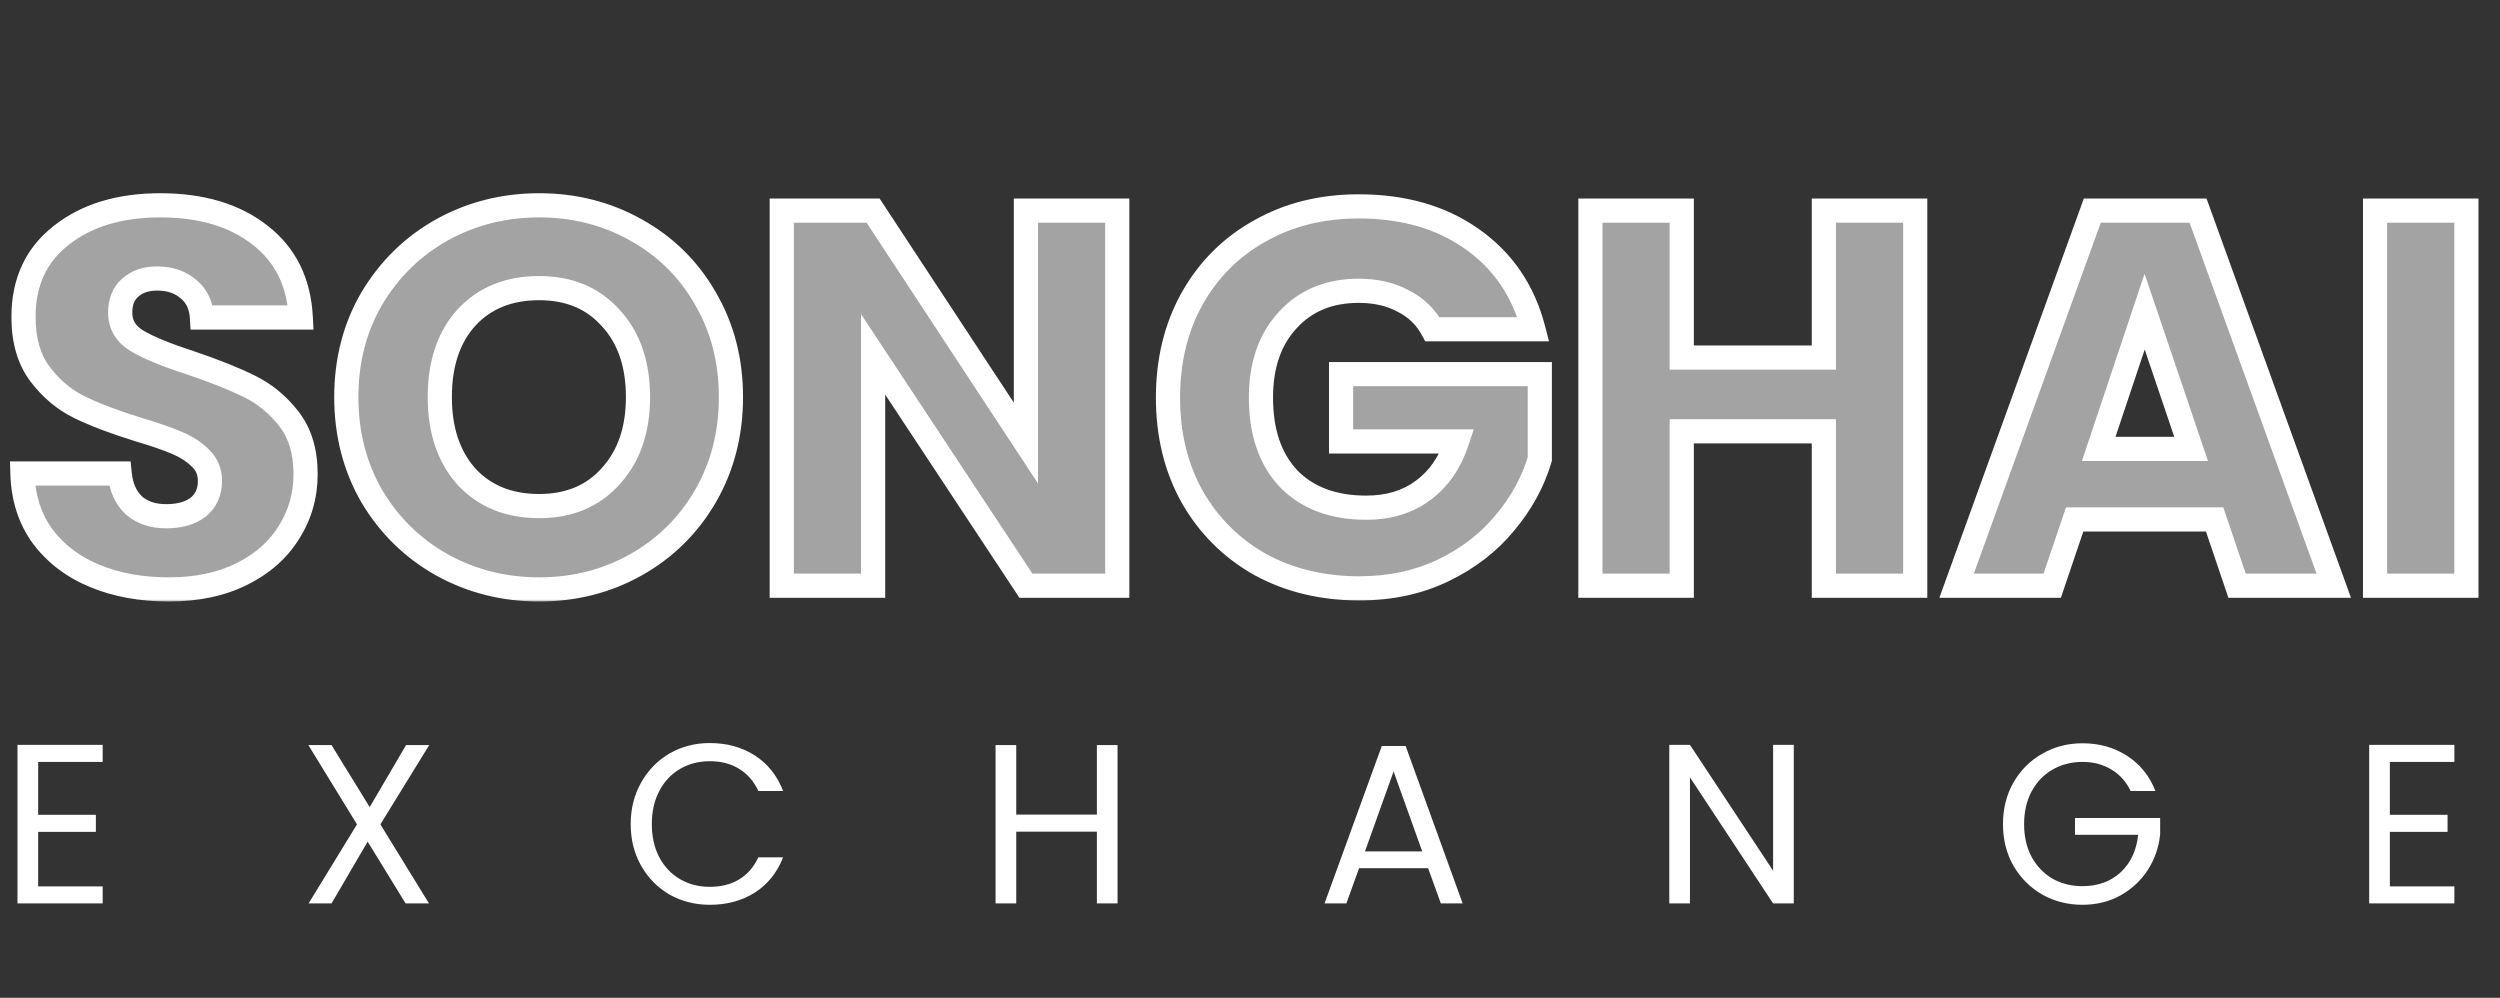 <svg width="461" height="184" viewBox="0 0 461 184" fill="none" xmlns="http://www.w3.org/2000/svg">
<rect x="0" y="0" width="461" height="184" fill="#333333" stroke="none"/>
<mask id="path-1-outside-1_102_30" maskUnits="userSpaceOnUse" x="1" y="35" width="457" height="76" fill="black">
<rect fill="white" x="1" y="35" width="457" height="76"/>
<path d="M31.13 108.69C26.073 108.69 21.541 107.869 17.535 106.227C13.529 104.585 10.311 102.155 7.881 98.937C5.517 95.719 4.269 91.844 4.137 87.313H22.067C22.329 89.874 23.216 91.844 24.726 93.223C26.237 94.537 28.207 95.194 30.637 95.194C33.133 95.194 35.103 94.635 36.548 93.519C37.992 92.337 38.715 90.728 38.715 88.692C38.715 86.984 38.124 85.572 36.942 84.456C35.825 83.339 34.413 82.42 32.706 81.698C31.064 80.975 28.7 80.154 25.613 79.235C21.147 77.856 17.502 76.476 14.678 75.097C11.854 73.718 9.424 71.682 7.388 68.99C5.352 66.297 4.334 62.783 4.334 58.449C4.334 52.013 6.666 46.989 11.329 43.377C15.992 39.699 22.067 37.86 29.553 37.86C37.172 37.86 43.312 39.699 47.975 43.377C52.638 46.989 55.133 52.046 55.462 58.547H37.237C37.106 56.315 36.285 54.574 34.774 53.326C33.264 52.013 31.326 51.356 28.962 51.356C26.926 51.356 25.285 51.914 24.037 53.031C22.789 54.082 22.165 55.625 22.165 57.661C22.165 59.894 23.216 61.634 25.317 62.882C27.419 64.13 30.703 65.476 35.169 66.921C39.634 68.431 43.246 69.876 46.005 71.255C48.829 72.635 51.259 74.638 53.294 77.264C55.33 79.891 56.348 83.274 56.348 87.411C56.348 91.352 55.33 94.931 53.294 98.149C51.324 101.367 48.435 103.928 44.626 105.833C40.816 107.737 36.318 108.69 31.13 108.69ZM99.421 108.69C92.919 108.69 86.943 107.179 81.492 104.158C76.106 101.137 71.805 96.934 68.587 91.549C65.434 86.098 63.858 79.99 63.858 73.226C63.858 66.461 65.434 60.386 68.587 55.001C71.805 49.616 76.106 45.413 81.492 42.392C86.943 39.371 92.919 37.86 99.421 37.86C105.923 37.86 111.866 39.371 117.251 42.392C122.702 45.413 126.971 49.616 130.058 55.001C133.21 60.386 134.786 66.461 134.786 73.226C134.786 79.99 133.21 86.098 130.058 91.549C126.905 96.934 122.637 101.137 117.251 104.158C111.866 107.179 105.923 108.69 99.421 108.69ZM99.421 93.322C104.937 93.322 109.338 91.483 112.621 87.805C115.971 84.127 117.645 79.268 117.645 73.226C117.645 67.118 115.971 62.258 112.621 58.646C109.338 54.968 104.937 53.129 99.421 53.129C93.838 53.129 89.373 54.935 86.023 58.547C82.74 62.16 81.098 67.052 81.098 73.226C81.098 79.333 82.74 84.226 86.023 87.904C89.373 91.516 93.838 93.322 99.421 93.322ZM206.023 108H189.178L161.003 65.345V108H144.158V38.845H161.003L189.178 81.698V38.845H206.023V108ZM264.14 60.715C262.892 58.416 261.086 56.676 258.722 55.494C256.423 54.246 253.698 53.622 250.545 53.622C245.094 53.622 240.727 55.428 237.443 59.04C234.16 62.586 232.518 67.348 232.518 73.324C232.518 79.695 234.225 84.686 237.64 88.298C241.121 91.844 245.883 93.617 251.925 93.617C256.062 93.617 259.543 92.567 262.367 90.465C265.256 88.363 267.358 85.342 268.671 81.402H247.295V68.99H283.941V84.653C282.693 88.856 280.558 92.764 277.537 96.376C274.582 99.988 270.806 102.91 266.209 105.143C261.611 107.376 256.423 108.493 250.644 108.493C243.814 108.493 237.706 107.015 232.321 104.06C227.001 101.039 222.831 96.868 219.81 91.549C216.855 86.229 215.377 80.154 215.377 73.324C215.377 66.494 216.855 60.419 219.81 55.099C222.831 49.714 227.001 45.544 232.321 42.589C237.64 39.568 243.715 38.057 250.545 38.057C258.82 38.057 265.782 40.06 271.43 44.066C277.143 48.072 280.92 53.622 282.759 60.715H264.14ZM353.166 38.845V108H336.321V79.53H310.117V108H293.272V38.845H310.117V65.936H336.321V38.845H353.166ZM408.376 95.785H382.566L378.429 108H360.796L385.817 38.845H405.323L430.344 108H412.514L408.376 95.785ZM404.042 82.781L395.471 57.464L386.999 82.781H404.042ZM454.805 38.845V108H437.96V38.845H454.805Z"/>
</mask>
<path d="M31.13 108.69C26.073 108.69 21.541 107.869 17.535 106.227C13.529 104.585 10.311 102.155 7.881 98.937C5.517 95.719 4.269 91.844 4.137 87.313H22.067C22.329 89.874 23.216 91.844 24.726 93.223C26.237 94.537 28.207 95.194 30.637 95.194C33.133 95.194 35.103 94.635 36.548 93.519C37.992 92.337 38.715 90.728 38.715 88.692C38.715 86.984 38.124 85.572 36.942 84.456C35.825 83.339 34.413 82.42 32.706 81.698C31.064 80.975 28.7 80.154 25.613 79.235C21.147 77.856 17.502 76.476 14.678 75.097C11.854 73.718 9.424 71.682 7.388 68.99C5.352 66.297 4.334 62.783 4.334 58.449C4.334 52.013 6.666 46.989 11.329 43.377C15.992 39.699 22.067 37.86 29.553 37.86C37.172 37.86 43.312 39.699 47.975 43.377C52.638 46.989 55.133 52.046 55.462 58.547H37.237C37.106 56.315 36.285 54.574 34.774 53.326C33.264 52.013 31.326 51.356 28.962 51.356C26.926 51.356 25.285 51.914 24.037 53.031C22.789 54.082 22.165 55.625 22.165 57.661C22.165 59.894 23.216 61.634 25.317 62.882C27.419 64.13 30.703 65.476 35.169 66.921C39.634 68.431 43.246 69.876 46.005 71.255C48.829 72.635 51.259 74.638 53.294 77.264C55.33 79.891 56.348 83.274 56.348 87.411C56.348 91.352 55.33 94.931 53.294 98.149C51.324 101.367 48.435 103.928 44.626 105.833C40.816 107.737 36.318 108.69 31.13 108.69ZM99.421 108.69C92.919 108.69 86.943 107.179 81.492 104.158C76.106 101.137 71.805 96.934 68.587 91.549C65.434 86.098 63.858 79.99 63.858 73.226C63.858 66.461 65.434 60.386 68.587 55.001C71.805 49.616 76.106 45.413 81.492 42.392C86.943 39.371 92.919 37.86 99.421 37.86C105.923 37.86 111.866 39.371 117.251 42.392C122.702 45.413 126.971 49.616 130.058 55.001C133.21 60.386 134.786 66.461 134.786 73.226C134.786 79.99 133.21 86.098 130.058 91.549C126.905 96.934 122.637 101.137 117.251 104.158C111.866 107.179 105.923 108.69 99.421 108.69ZM99.421 93.322C104.937 93.322 109.338 91.483 112.621 87.805C115.971 84.127 117.645 79.268 117.645 73.226C117.645 67.118 115.971 62.258 112.621 58.646C109.338 54.968 104.937 53.129 99.421 53.129C93.838 53.129 89.373 54.935 86.023 58.547C82.74 62.16 81.098 67.052 81.098 73.226C81.098 79.333 82.74 84.226 86.023 87.904C89.373 91.516 93.838 93.322 99.421 93.322ZM206.023 108H189.178L161.003 65.345V108H144.158V38.845H161.003L189.178 81.698V38.845H206.023V108ZM264.14 60.715C262.892 58.416 261.086 56.676 258.722 55.494C256.423 54.246 253.698 53.622 250.545 53.622C245.094 53.622 240.727 55.428 237.443 59.04C234.16 62.586 232.518 67.348 232.518 73.324C232.518 79.695 234.225 84.686 237.64 88.298C241.121 91.844 245.883 93.617 251.925 93.617C256.062 93.617 259.543 92.567 262.367 90.465C265.256 88.363 267.358 85.342 268.671 81.402H247.295V68.99H283.941V84.653C282.693 88.856 280.558 92.764 277.537 96.376C274.582 99.988 270.806 102.91 266.209 105.143C261.611 107.376 256.423 108.493 250.644 108.493C243.814 108.493 237.706 107.015 232.321 104.06C227.001 101.039 222.831 96.868 219.81 91.549C216.855 86.229 215.377 80.154 215.377 73.324C215.377 66.494 216.855 60.419 219.81 55.099C222.831 49.714 227.001 45.544 232.321 42.589C237.64 39.568 243.715 38.057 250.545 38.057C258.82 38.057 265.782 40.06 271.43 44.066C277.143 48.072 280.92 53.622 282.759 60.715H264.14ZM353.166 38.845V108H336.321V79.53H310.117V108H293.272V38.845H310.117V65.936H336.321V38.845H353.166ZM408.376 95.785H382.566L378.429 108H360.796L385.817 38.845H405.323L430.344 108H412.514L408.376 95.785ZM404.042 82.781L395.471 57.464L386.999 82.781H404.042ZM454.805 38.845V108H437.96V38.845H454.805Z" fill="white" fill-opacity="0.55"/>
<path d="M17.535 106.227L16.69 108.289L16.69 108.289L17.535 106.227ZM7.881 98.937L6.085 100.257L6.093 100.268L6.102 100.28L7.881 98.937ZM4.137 87.313V85.084H1.843L1.91 87.377L4.137 87.313ZM22.067 87.313L24.284 87.085L24.078 85.084H22.067V87.313ZM24.726 93.223L23.223 94.869L23.243 94.888L23.264 94.905L24.726 93.223ZM36.548 93.519L37.91 95.282L37.935 95.264L37.959 95.244L36.548 93.519ZM36.942 84.456L35.366 86.032L35.388 86.054L35.411 86.076L36.942 84.456ZM32.706 81.698L31.808 83.738L31.823 83.744L31.837 83.75L32.706 81.698ZM25.613 79.235L24.955 81.364L24.966 81.368L24.977 81.371L25.613 79.235ZM14.678 75.097L13.7 77.1L14.678 75.097ZM7.388 68.99L9.166 67.645L9.166 67.645L7.388 68.99ZM11.329 43.377L12.694 45.139L12.701 45.133L12.709 45.127L11.329 43.377ZM47.975 43.377L46.595 45.127L46.602 45.133L46.61 45.139L47.975 43.377ZM55.462 58.547V60.776H57.806L57.688 58.435L55.462 58.547ZM37.237 58.547L35.012 58.678L35.136 60.776H37.237V58.547ZM34.774 53.326L33.312 55.008L33.333 55.027L33.355 55.045L34.774 53.326ZM24.037 53.031L25.472 54.736L25.498 54.714L25.523 54.692L24.037 53.031ZM25.317 62.882L26.455 60.965L26.455 60.965L25.317 62.882ZM35.169 66.921L35.883 64.809L35.869 64.805L35.855 64.8L35.169 66.921ZM46.005 71.255L45.008 73.249L45.017 73.254L45.027 73.258L46.005 71.255ZM53.294 77.264L51.533 78.63L51.533 78.63L53.294 77.264ZM53.294 98.149L51.411 96.957L51.402 96.971L51.394 96.985L53.294 98.149ZM44.626 105.833L43.629 103.839L43.629 103.839L44.626 105.833ZM31.13 106.461C26.314 106.461 22.077 105.679 18.38 104.164L16.69 108.289C21.005 110.058 25.831 110.918 31.13 110.918V106.461ZM18.38 104.164C14.716 102.663 11.831 100.469 9.66 97.594L6.102 100.28C8.791 103.841 12.342 106.507 16.69 108.289L18.38 104.164ZM9.677 97.617C7.616 94.812 6.485 91.391 6.365 87.248L1.91 87.377C2.052 92.298 3.417 96.626 6.085 100.257L9.677 97.617ZM4.137 89.541H22.067V85.084H4.137V89.541ZM19.849 87.54C20.153 90.5 21.212 93.033 23.223 94.869L26.229 91.577C25.22 90.656 24.506 89.248 24.284 87.085L19.849 87.54ZM23.264 94.905C25.262 96.643 27.79 97.422 30.637 97.422V92.965C28.624 92.965 27.211 92.431 26.189 91.541L23.264 94.905ZM30.637 97.422C33.447 97.422 35.954 96.794 37.91 95.282L35.185 91.755C34.251 92.477 32.818 92.965 30.637 92.965V97.422ZM37.959 95.244C39.972 93.597 40.944 91.327 40.944 88.692H36.486C36.486 90.128 36.013 91.077 35.136 91.794L37.959 95.244ZM40.944 88.692C40.944 86.406 40.124 84.396 38.472 82.835L35.411 86.076C36.123 86.749 36.486 87.563 36.486 88.692H40.944ZM38.518 82.88C37.166 81.528 35.501 80.46 33.574 79.645L31.837 83.75C33.326 84.38 34.484 85.15 35.366 86.032L38.518 82.88ZM33.603 79.657C31.835 78.879 29.367 78.027 26.249 77.099L24.977 81.371C28.032 82.281 30.293 83.071 31.808 83.738L33.603 79.657ZM26.271 77.105C21.867 75.745 18.34 74.405 15.656 73.094L13.7 77.1C16.664 78.548 20.427 79.966 24.955 81.364L26.271 77.105ZM15.656 73.094C13.17 71.88 11.007 70.08 9.166 67.645L5.61 70.334C7.841 73.285 10.538 75.556 13.7 77.1L15.656 73.094ZM9.166 67.645C7.497 65.438 6.563 62.437 6.563 58.449H2.106C2.106 63.13 3.208 67.156 5.61 70.334L9.166 67.645ZM6.563 58.449C6.563 52.63 8.631 48.286 12.694 45.139L9.964 41.615C4.701 45.691 2.106 51.396 2.106 58.449H6.563ZM12.709 45.127C16.886 41.833 22.434 40.089 29.553 40.089V35.631C21.699 35.631 15.098 37.565 9.948 41.627L12.709 45.127ZM29.553 40.089C36.814 40.089 42.425 41.838 46.595 45.127L49.355 41.627C44.2 37.56 37.529 35.631 29.553 35.631V40.089ZM46.61 45.139C50.702 48.309 52.936 52.731 53.236 58.66L57.688 58.435C57.331 51.36 54.574 45.669 49.34 41.615L46.61 45.139ZM55.462 56.319H37.237V60.776H55.462V56.319ZM39.462 58.416C39.3 55.662 38.251 53.307 36.194 51.608L33.355 55.045C34.319 55.841 34.911 56.967 35.012 58.678L39.462 58.416ZM36.237 51.644C34.25 49.916 31.762 49.127 28.962 49.127V53.585C30.892 53.585 32.278 54.109 33.312 55.008L36.237 51.644ZM28.962 49.127C26.502 49.127 24.291 49.812 22.55 51.37L25.523 54.692C26.278 54.016 27.351 53.585 28.962 53.585V49.127ZM22.601 51.326C20.729 52.902 19.936 55.145 19.936 57.661H24.394C24.394 56.105 24.849 55.261 25.472 54.736L22.601 51.326ZM19.936 57.661C19.936 60.766 21.479 63.195 24.179 64.798L26.455 60.965C24.953 60.073 24.394 59.021 24.394 57.661H19.936ZM24.179 64.798C26.5 66.176 29.975 67.583 34.482 69.041L35.855 64.8C31.43 63.369 28.338 62.083 26.455 60.965L24.179 64.798ZM34.454 69.032C38.868 70.525 42.375 71.933 45.008 73.249L47.002 69.262C44.117 67.82 40.4 66.338 35.883 64.809L34.454 69.032ZM45.027 73.258C47.526 74.479 49.694 76.257 51.533 78.63L55.056 75.899C52.824 73.019 50.131 70.79 46.983 69.252L45.027 73.258ZM51.533 78.63C53.198 80.779 54.12 83.644 54.12 87.411H58.577C58.577 82.903 57.463 79.004 55.056 75.899L51.533 78.63ZM54.12 87.411C54.12 90.945 53.213 94.109 51.411 96.957L55.178 99.341C57.448 95.753 58.577 91.758 58.577 87.411H54.12ZM51.394 96.985C49.668 99.803 47.114 102.097 43.629 103.839L45.622 107.826C49.755 105.76 52.98 102.931 55.195 99.313L51.394 96.985ZM43.629 103.839C40.19 105.559 36.046 106.461 31.13 106.461V110.918C36.589 110.918 41.443 109.916 45.622 107.826L43.629 103.839ZM81.492 104.158L80.401 106.102L80.411 106.108L81.492 104.158ZM68.587 91.549L66.657 92.665L66.665 92.678L66.674 92.692L68.587 91.549ZM68.587 55.001L66.674 53.858L66.668 53.866L66.663 53.875L68.587 55.001ZM81.492 42.392L80.411 40.442L80.401 40.448L81.492 42.392ZM117.251 42.392L116.161 44.336L116.171 44.341L117.251 42.392ZM130.058 55.001L128.124 56.109L128.129 56.118L128.134 56.127L130.058 55.001ZM130.058 91.549L131.981 92.675L131.987 92.665L130.058 91.549ZM117.251 104.158L118.342 106.102L118.342 106.102L117.251 104.158ZM112.621 87.805L110.973 86.304L110.966 86.313L110.959 86.321L112.621 87.805ZM112.621 58.646L110.959 60.13L110.973 60.146L110.987 60.161L112.621 58.646ZM86.023 58.547L84.389 57.032L84.382 57.04L84.374 57.048L86.023 58.547ZM86.023 87.904L84.361 89.388L84.375 89.404L84.389 89.419L86.023 87.904ZM99.421 106.461C93.28 106.461 87.678 105.038 82.572 102.209L80.411 106.108C86.207 109.32 92.558 110.918 99.421 110.918V106.461ZM82.582 102.214C77.542 99.387 73.522 95.462 70.5 90.405L66.674 92.692C70.088 98.406 74.671 102.887 80.401 106.102L82.582 102.214ZM70.516 90.433C67.575 85.346 66.087 79.628 66.087 73.226H61.629C61.629 80.352 63.294 86.849 66.657 92.665L70.516 90.433ZM66.087 73.226C66.087 66.823 67.575 61.142 70.51 56.127L66.663 53.875C63.294 59.63 61.629 66.1 61.629 73.226H66.087ZM70.5 56.144C73.522 51.088 77.542 47.163 82.582 44.336L80.401 40.448C74.671 43.662 70.088 48.144 66.674 53.858L70.5 56.144ZM82.572 44.341C87.678 41.511 93.28 40.089 99.421 40.089V35.631C92.558 35.631 86.207 37.23 80.411 40.442L82.572 44.341ZM99.421 40.089C105.562 40.089 111.126 41.511 116.161 44.336L118.342 40.448C112.606 37.23 106.283 35.631 99.421 35.631V40.089ZM116.171 44.341C121.267 47.166 125.241 51.079 128.124 56.109L131.992 53.893C128.702 48.153 124.137 43.66 118.332 40.442L116.171 44.341ZM128.134 56.127C131.07 61.142 132.557 66.823 132.557 73.226H137.015C137.015 66.1 135.35 59.63 131.981 53.875L128.134 56.127ZM132.557 73.226C132.557 79.628 131.07 85.346 128.128 90.433L131.987 92.665C135.35 86.849 137.015 80.352 137.015 73.226H132.557ZM128.134 90.423C125.18 95.47 121.197 99.389 116.161 102.214L118.342 106.102C124.076 102.885 128.631 98.398 131.981 92.675L128.134 90.423ZM116.161 102.214C111.126 105.038 105.562 106.461 99.421 106.461V110.918C106.283 110.918 112.606 109.32 118.342 106.102L116.161 102.214ZM99.421 95.551C105.488 95.551 110.524 93.5 114.284 89.29L110.959 86.321C108.151 89.466 104.387 91.093 99.421 91.093V95.551ZM114.269 89.306C118.069 85.134 119.874 79.698 119.874 73.226H115.417C115.417 78.838 113.872 83.121 110.973 86.304L114.269 89.306ZM119.874 73.226C119.874 66.697 118.073 61.248 114.256 57.13L110.987 60.161C113.868 63.268 115.417 67.539 115.417 73.226H119.874ZM114.284 57.161C110.524 52.951 105.488 50.9 99.421 50.9V55.358C104.387 55.358 108.151 56.986 110.959 60.13L114.284 57.161ZM99.421 50.9C93.309 50.9 88.218 52.902 84.389 57.032L87.658 60.063C90.527 56.968 94.368 55.358 99.421 55.358V50.9ZM84.374 57.048C80.626 61.171 78.869 66.65 78.869 73.226H83.327C83.327 67.454 84.853 63.148 87.673 60.047L84.374 57.048ZM78.869 73.226C78.869 79.745 80.631 85.211 84.361 89.388L87.686 86.419C84.848 83.241 83.327 78.922 83.327 73.226H78.869ZM84.389 89.419C88.218 93.549 93.309 95.551 99.421 95.551V91.093C94.368 91.093 90.527 89.483 87.658 86.388L84.389 89.419ZM206.023 108V110.229H208.252V108H206.023ZM189.178 108L187.318 109.228L187.979 110.229H189.178V108ZM161.003 65.345L162.863 64.116L158.774 57.926V65.345H161.003ZM161.003 108V110.229H163.232V108H161.003ZM144.158 108H141.929V110.229H144.158V108ZM144.158 38.845V36.616H141.929V38.845H144.158ZM161.003 38.845L162.866 37.621L162.205 36.616H161.003V38.845ZM189.178 81.698L187.315 82.922L191.406 89.145V81.698H189.178ZM189.178 38.845V36.616H186.949V38.845H189.178ZM206.023 38.845H208.252V36.616H206.023V38.845ZM206.023 105.771H189.178V110.229H206.023V105.771ZM191.037 106.772L162.863 64.116L159.144 66.573L187.318 109.228L191.037 106.772ZM158.774 65.345V108H163.232V65.345H158.774ZM161.003 105.771H144.158V110.229H161.003V105.771ZM146.387 108V38.845H141.929V108H146.387ZM144.158 41.074H161.003V36.616H144.158V41.074ZM159.141 40.07L187.315 82.922L191.04 80.473L162.866 37.621L159.141 40.07ZM191.406 81.698V38.845H186.949V81.698H191.406ZM189.178 41.074H206.023V36.616H189.178V41.074ZM203.794 38.845V108H208.252V38.845H203.794ZM264.14 60.715L262.181 61.778L262.814 62.944H264.14V60.715ZM258.722 55.494L257.658 57.452L257.691 57.47L257.725 57.487L258.722 55.494ZM237.443 59.04L239.079 60.554L239.086 60.547L239.093 60.539L237.443 59.04ZM237.64 88.298L236.021 89.829L236.035 89.844L236.05 89.859L237.64 88.298ZM262.367 90.465L261.056 88.662L261.046 88.67L261.036 88.677L262.367 90.465ZM268.671 81.402L270.786 82.107L271.764 79.173H268.671V81.402ZM247.295 81.402H245.066V83.631H247.295V81.402ZM247.295 68.99V66.761H245.066V68.99H247.295ZM283.941 68.99H286.17V66.761H283.941V68.99ZM283.941 84.653L286.077 85.287L286.17 84.977V84.653H283.941ZM277.537 96.376L275.828 94.946L275.82 94.955L275.812 94.964L277.537 96.376ZM266.209 105.143L265.235 103.138L266.209 105.143ZM232.321 104.06L231.22 105.998L231.234 106.006L231.249 106.014L232.321 104.06ZM219.81 91.549L217.862 92.631L217.867 92.64L217.872 92.649L219.81 91.549ZM219.81 55.099L217.866 54.009L217.862 54.017L219.81 55.099ZM232.321 42.589L233.403 44.537L233.412 44.532L233.422 44.527L232.321 42.589ZM271.43 44.066L270.14 45.884L270.15 45.891L271.43 44.066ZM282.759 60.715V62.944H285.639L284.916 60.155L282.759 60.715ZM266.099 59.651C264.631 56.947 262.487 54.884 259.719 53.5L257.725 57.487C259.686 58.467 261.154 59.885 262.181 61.778L266.099 59.651ZM259.785 53.535C257.099 52.077 253.993 51.393 250.545 51.393V55.851C253.402 55.851 255.747 56.415 257.658 57.452L259.785 53.535ZM250.545 51.393C244.548 51.393 239.552 53.407 235.794 57.541L239.093 60.539C241.902 57.449 245.641 55.851 250.545 55.851V51.393ZM235.808 57.526C232.058 61.576 230.289 66.925 230.289 73.324H234.747C234.747 67.77 236.262 63.597 239.079 60.554L235.808 57.526ZM230.289 73.324C230.289 80.097 232.113 85.696 236.021 89.829L239.26 86.766C236.337 83.675 234.747 79.291 234.747 73.324H230.289ZM236.05 89.859C240.037 93.922 245.422 95.846 251.925 95.846V91.388C246.343 91.388 242.205 89.766 239.231 86.737L236.05 89.859ZM251.925 95.846C256.454 95.846 260.424 94.689 263.697 92.253L261.036 88.677C258.661 90.444 255.67 91.388 251.925 91.388V95.846ZM263.678 92.268C267.002 89.85 269.35 86.414 270.786 82.107L266.557 80.697C265.366 84.271 263.511 86.877 261.056 88.662L263.678 92.268ZM268.671 79.173H247.295V83.631H268.671V79.173ZM249.523 81.402V68.99H245.066V81.402H249.523ZM247.295 71.219H283.941V66.761H247.295V71.219ZM281.712 68.99V84.653H286.17V68.99H281.712ZM281.804 84.019C280.649 87.909 278.668 91.549 275.828 94.946L279.247 97.806C282.449 93.978 284.737 89.803 286.077 85.287L281.804 84.019ZM275.812 94.964C273.08 98.303 269.57 101.033 265.235 103.138L267.182 107.148C272.042 104.788 276.084 101.672 279.262 97.787L275.812 94.964ZM265.235 103.138C260.979 105.206 256.13 106.264 250.644 106.264V110.721C256.716 110.721 262.244 109.547 267.182 107.148L265.235 103.138ZM250.644 106.264C244.146 106.264 238.414 104.861 233.393 102.106L231.249 106.014C236.998 109.169 243.482 110.721 250.644 110.721V106.264ZM233.422 102.121C228.451 99.299 224.571 95.418 221.748 90.448L217.872 92.649C221.091 98.319 225.551 102.778 231.22 105.998L233.422 102.121ZM221.758 90.466C219.009 85.517 217.606 79.823 217.606 73.324H213.148C213.148 80.486 214.701 86.941 217.862 92.631L221.758 90.466ZM217.606 73.324C217.606 66.826 219.009 61.132 221.758 56.182L217.862 54.017C214.701 59.707 213.148 66.162 213.148 73.324H217.606ZM221.754 56.19C224.576 51.159 228.45 47.289 233.403 44.537L231.238 40.64C225.552 43.799 221.086 48.269 217.866 54.009L221.754 56.19ZM233.422 44.527C238.368 41.718 244.055 40.286 250.545 40.286V35.828C243.375 35.828 236.913 37.417 231.22 40.65L233.422 44.527ZM250.545 40.286C258.45 40.286 264.938 42.194 270.14 45.884L272.719 42.248C266.626 37.926 259.19 35.828 250.545 35.828V40.286ZM270.15 45.891C275.407 49.577 278.888 54.666 280.601 61.274L284.916 60.155C282.951 52.578 278.88 46.568 272.709 42.241L270.15 45.891ZM282.759 58.486H264.14V62.944H282.759V58.486ZM353.166 38.845H355.395V36.616H353.166V38.845ZM353.166 108V110.229H355.395V108H353.166ZM336.321 108H334.092V110.229H336.321V108ZM336.321 79.53H338.55V77.301H336.321V79.53ZM310.117 79.53V77.301H307.888V79.53H310.117ZM310.117 108V110.229H312.346V108H310.117ZM293.272 108H291.043V110.229H293.272V108ZM293.272 38.845V36.616H291.043V38.845H293.272ZM310.117 38.845H312.346V36.616H310.117V38.845ZM310.117 65.936H307.888V68.165H310.117V65.936ZM336.321 65.936V68.165H338.55V65.936H336.321ZM336.321 38.845V36.616H334.092V38.845H336.321ZM350.937 38.845V108H355.395V38.845H350.937ZM353.166 105.771H336.321V110.229H353.166V105.771ZM338.55 108V79.53H334.092V108H338.55ZM336.321 77.301H310.117V81.759H336.321V77.301ZM307.888 79.53V108H312.346V79.53H307.888ZM310.117 105.771H293.272V110.229H310.117V105.771ZM295.5 108V38.845H291.043V108H295.5ZM293.272 41.074H310.117V36.616H293.272V41.074ZM307.888 38.845V65.936H312.346V38.845H307.888ZM310.117 68.165H336.321V63.707H310.117V68.165ZM338.55 65.936V38.845H334.092V65.936H338.55ZM336.321 41.074H353.166V36.616H336.321V41.074ZM408.376 95.785L410.487 95.07L409.975 93.556H408.376V95.785ZM382.566 95.785V93.556H380.968L380.455 95.07L382.566 95.785ZM378.429 108V110.229H380.027L380.54 108.715L378.429 108ZM360.796 108L358.7 107.242L357.619 110.229H360.796V108ZM385.817 38.845V36.616H384.254L383.721 38.087L385.817 38.845ZM405.323 38.845L407.418 38.087L406.886 36.616H405.323V38.845ZM430.344 108V110.229H433.521L432.44 107.242L430.344 108ZM412.514 108L410.403 108.715L410.916 110.229H412.514V108ZM404.042 82.781V85.01H407.15L406.153 82.067L404.042 82.781ZM395.471 57.464L397.583 56.749L395.459 50.477L393.358 56.757L395.471 57.464ZM386.999 82.781L384.886 82.074L383.903 85.01H386.999V82.781ZM408.376 93.556H382.566V98.013H408.376V93.556ZM380.455 95.07L376.318 107.285L380.54 108.715L384.678 96.5L380.455 95.07ZM378.429 105.771H360.796V110.229H378.429V105.771ZM362.891 108.758L387.913 39.603L383.721 38.087L358.7 107.242L362.891 108.758ZM385.817 41.074H405.323V36.616H385.817V41.074ZM403.227 39.603L428.248 108.758L432.44 107.242L407.418 38.087L403.227 39.603ZM430.344 105.771H412.514V110.229H430.344V105.771ZM414.625 107.285L410.487 95.07L406.265 96.5L410.403 108.715L414.625 107.285ZM406.153 82.067L397.583 56.749L393.36 58.178L401.931 83.496L406.153 82.067ZM393.358 56.757L384.886 82.074L389.113 83.488L397.585 58.171L393.358 56.757ZM386.999 85.01H404.042V80.552H386.999V85.01ZM454.805 38.845H457.034V36.616H454.805V38.845ZM454.805 108V110.229H457.034V108H454.805ZM437.96 108H435.731V110.229H437.96V108ZM437.96 38.845V36.616H435.731V38.845H437.96ZM452.576 38.845V108H457.034V38.845H452.576ZM454.805 105.771H437.96V110.229H454.805V105.771ZM440.189 108V38.845H435.731V108H440.189ZM437.96 41.074H454.805V36.616H437.96V41.074Z" fill="white" mask="url(#path-1-outside-1_102_30)"/>
<path d="M7.037 140.495V150.255H17.677V153.396H7.037V163.45H18.934V166.591H3.225V137.353H18.934V140.495H7.037ZM70.142 152.014L79.106 166.591H74.792L67.796 155.198L61.136 166.591H56.906L65.828 152.014L56.864 137.395H61.136L68.174 148.831L74.876 137.395H79.148L70.142 152.014ZM116.299 151.972C116.299 149.124 116.941 146.569 118.226 144.307C119.511 142.017 121.256 140.23 123.462 138.945C125.696 137.66 128.167 137.018 130.876 137.018C134.06 137.018 136.838 137.786 139.212 139.322C141.586 140.858 143.317 143.036 144.406 145.857H139.84C139.031 144.097 137.858 142.743 136.322 141.793C134.814 140.844 132.999 140.369 130.876 140.369C128.838 140.369 127.009 140.844 125.389 141.793C123.769 142.743 122.499 144.097 121.577 145.857C120.655 147.588 120.195 149.626 120.195 151.972C120.195 154.29 120.655 156.329 121.577 158.088C122.499 159.819 123.769 161.16 125.389 162.109C127.009 163.059 128.838 163.533 130.876 163.533C132.999 163.533 134.814 163.073 136.322 162.151C137.858 161.202 139.031 159.847 139.84 158.088H144.406C143.317 160.881 141.586 163.045 139.212 164.581C136.838 166.089 134.06 166.843 130.876 166.843C128.167 166.843 125.696 166.214 123.462 164.958C121.256 163.673 119.511 161.9 118.226 159.638C116.941 157.376 116.299 154.821 116.299 151.972ZM206.077 137.395V166.591H202.265V153.355H187.395V166.591H183.583V137.395H187.395V150.213H202.265V137.395H206.077ZM263.347 160.099H250.612L248.267 166.591H244.245L254.801 137.563H259.2L269.714 166.591H265.692L263.347 160.099ZM262.257 156.999L256.979 142.254L251.702 156.999H262.257ZM330.772 166.591H326.96L311.629 143.343V166.591H307.817V137.353H311.629L326.96 160.559V137.353H330.772V166.591ZM392.889 145.857C392.079 144.153 390.906 142.841 389.371 141.919C387.835 140.97 386.047 140.495 384.009 140.495C381.97 140.495 380.127 140.97 378.48 141.919C376.86 142.841 375.575 144.181 374.626 145.94C373.704 147.672 373.244 149.682 373.244 151.972C373.244 154.262 373.704 156.273 374.626 158.004C375.575 159.736 376.86 161.076 378.48 162.025C380.127 162.947 381.97 163.408 384.009 163.408C386.857 163.408 389.203 162.556 391.046 160.853C392.889 159.149 393.964 156.845 394.272 153.941H382.627V150.841H398.335V153.773C398.111 156.175 397.357 158.381 396.073 160.392C394.788 162.375 393.099 163.952 391.004 165.125C388.91 166.27 386.578 166.843 384.009 166.843C381.3 166.843 378.829 166.214 376.595 164.958C374.361 163.673 372.587 161.9 371.275 159.638C369.99 157.376 369.348 154.821 369.348 151.972C369.348 149.124 369.99 146.569 371.275 144.307C372.587 142.017 374.361 140.243 376.595 138.987C378.829 137.702 381.3 137.06 384.009 137.06C387.109 137.06 389.845 137.828 392.219 139.364C394.621 140.9 396.366 143.064 397.455 145.857H392.889ZM440.689 140.495V150.255H451.329V153.396H440.689V163.45H452.586V166.591H436.877V137.353H452.586V140.495H440.689Z" fill="white"/>
</svg>
